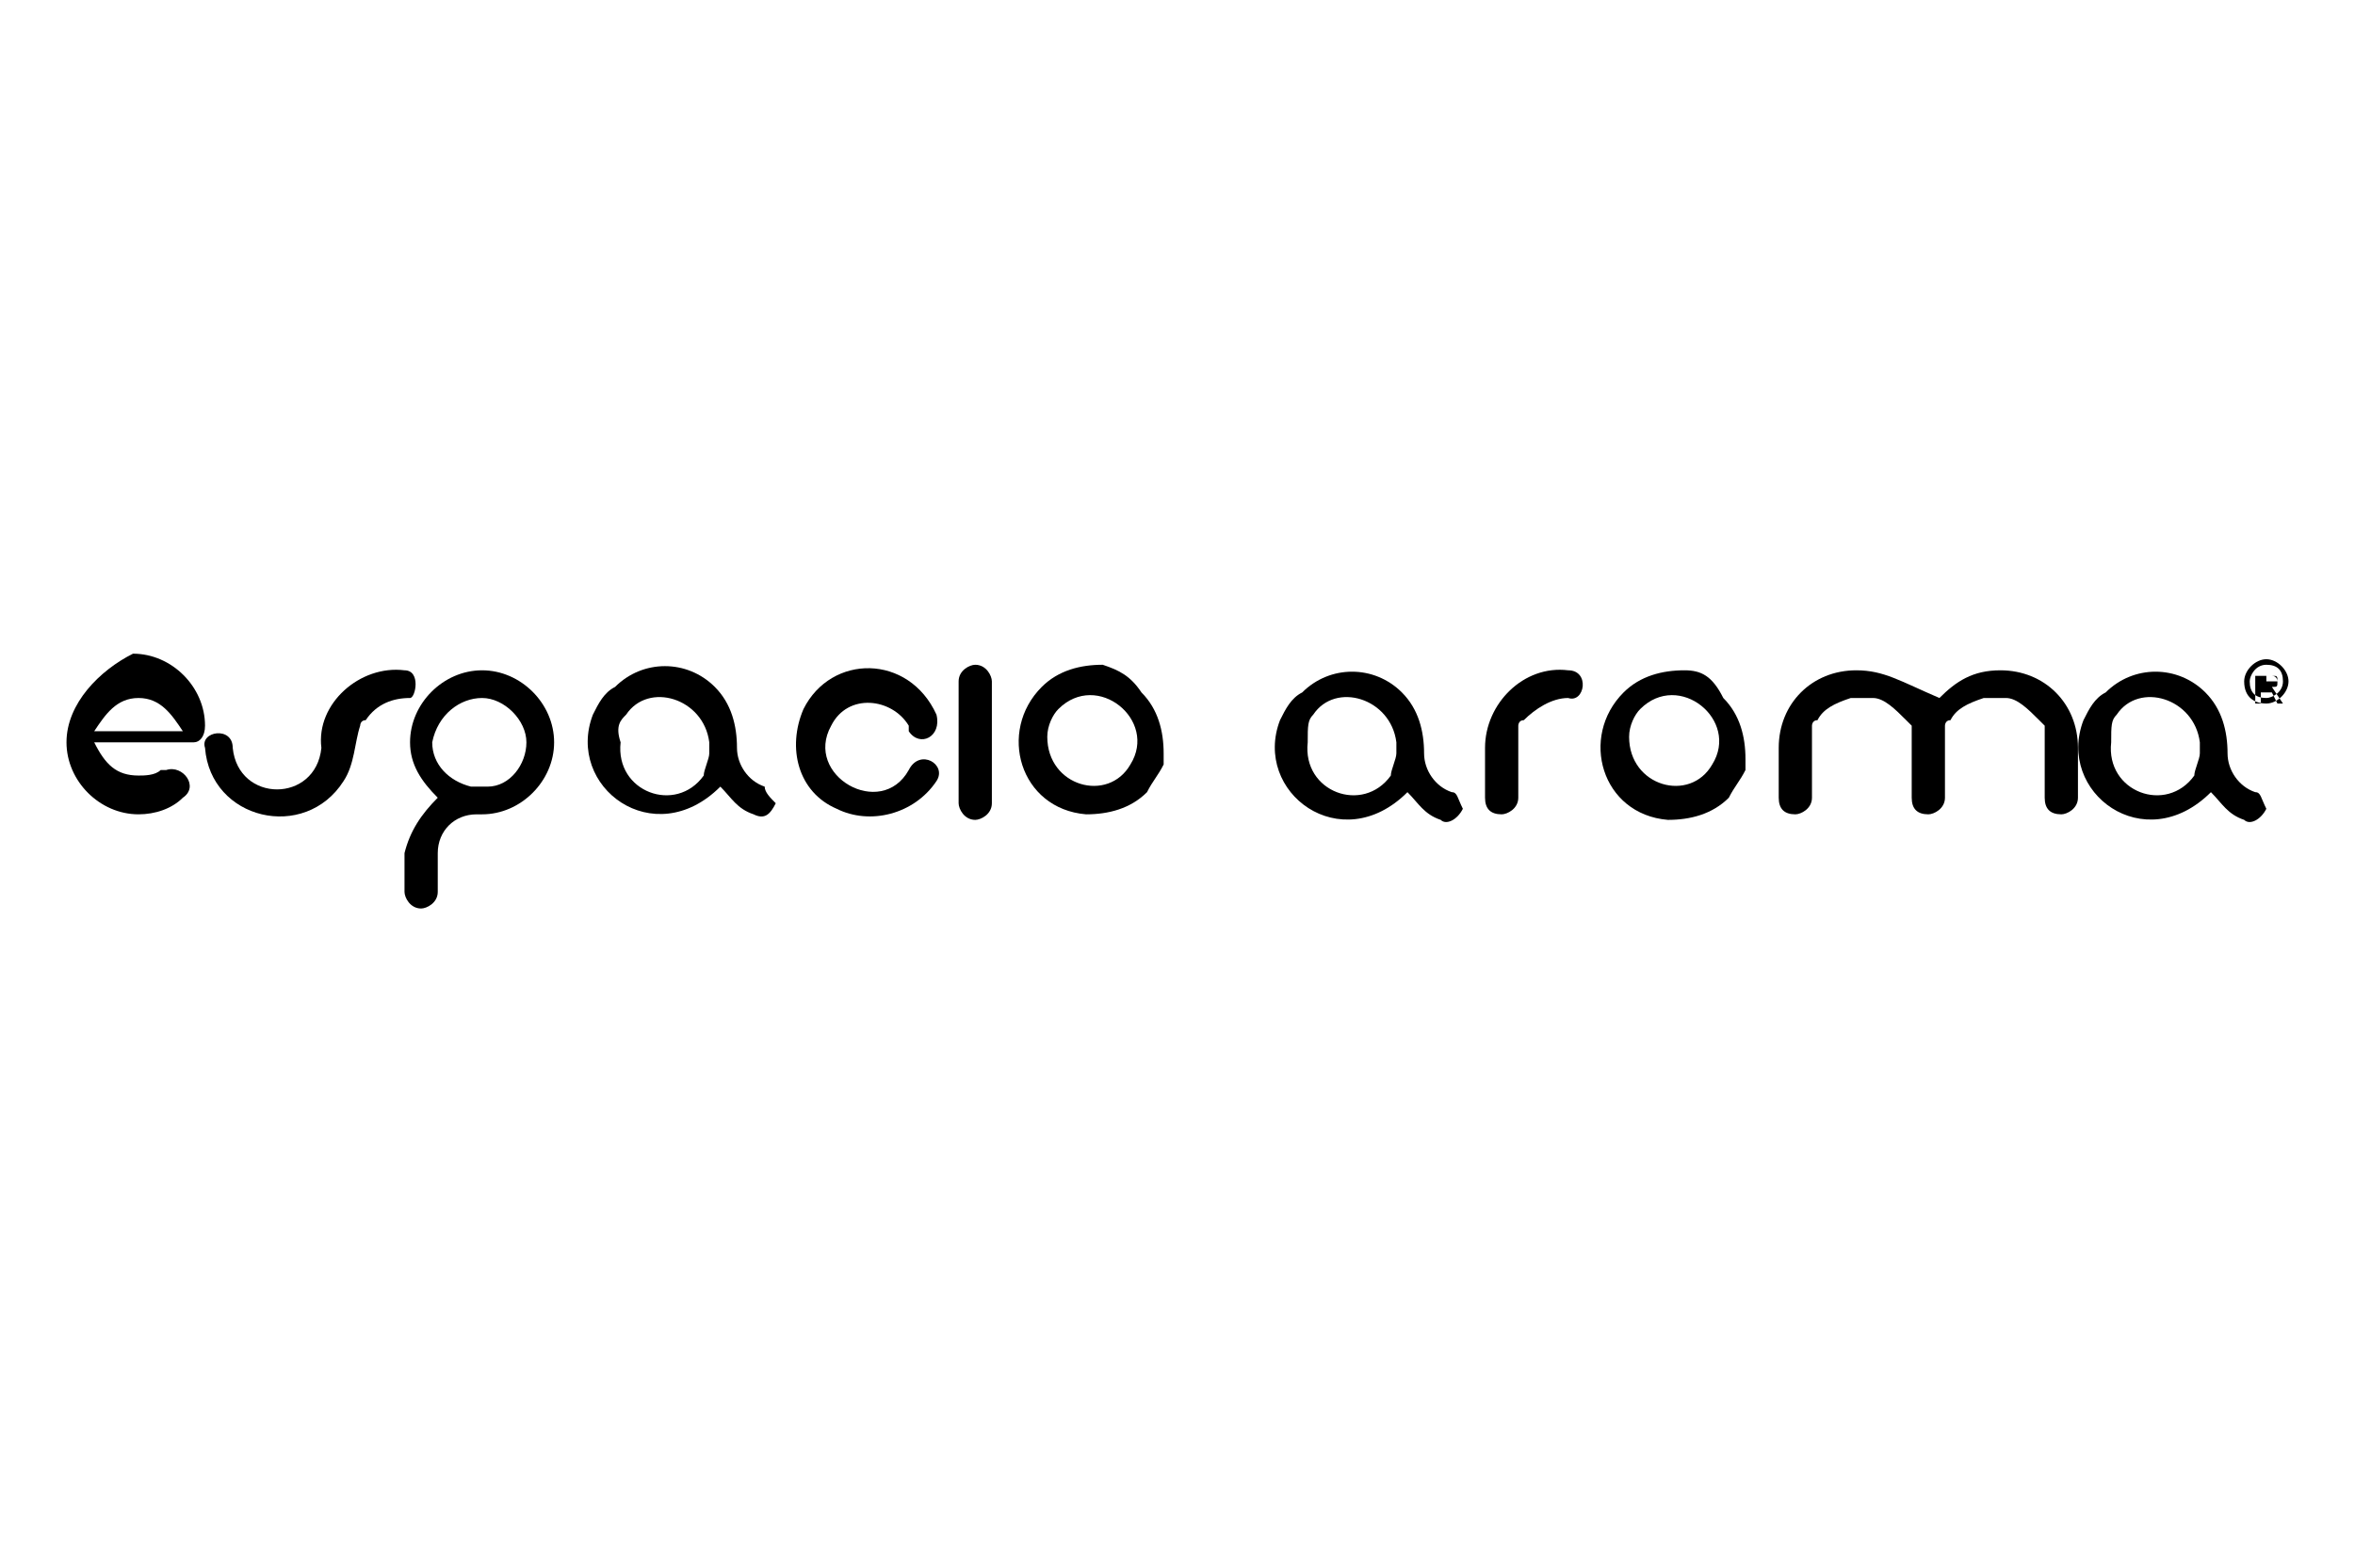 <?xml version="1.0" encoding="utf-8"?>
<!-- Generator: Adobe Illustrator 24.0.2, SVG Export Plug-In . SVG Version: 6.00 Build 0)  -->
<svg version="1.1" id="Capa_1" xmlns="http://www.w3.org/2000/svg" xmlns:xlink="http://www.w3.org/1999/xlink" x="0px" y="0px"
	 viewBox="0 0 42.5 28.3" style="enable-background:new 0 0 42.5 28.3;" xml:space="preserve">
<style type="text/css">
	.st0{fill:#E2E3E4;}
	.st1{fill-rule:evenodd;clip-rule:evenodd;}
</style>
<g>
	<path class="st0" d="M538,263.3c0.2-0.2,0.3-0.3,0.5-0.5C538.6,263.2,538.4,263.4,538,263.3z"/>
</g>
<g>
	<g>
		<path d="M2.5,12.6L2.5,12.6c0.4,0,0.6,0.3,0.8,0.6H1.7C1.9,12.9,2.1,12.6,2.5,12.6 M1.2,13.4c0,0.7,0.6,1.3,1.3,1.3
			c0.3,0,0.6-0.1,0.8-0.3c0.3-0.2,0-0.6-0.3-0.5c0,0,0,0-0.1,0c-0.1,0.1-0.3,0.1-0.4,0.1c-0.4,0-0.6-0.2-0.8-0.6h1.8l0,0l0,0h0
			c0.1,0,0.2-0.1,0.2-0.3c0-0.7-0.6-1.3-1.3-1.3C1.8,12.1,1.2,12.7,1.2,13.4"/>
		<path d="M14.5,12.8c-0.3,0.7-0.1,1.5,0.6,1.8c0.6,0.3,1.4,0.1,1.8-0.5c0.2-0.3-0.3-0.6-0.5-0.2c-0.5,0.9-1.9,0.1-1.4-0.8
			c0.3-0.6,1.1-0.5,1.4,0c0,0,0,0,0,0.1c0.2,0.3,0.6,0.1,0.5-0.3C16.4,11.8,15,11.8,14.5,12.8"/>
		<path d="M7.3,12.1c-0.8-0.1-1.6,0.6-1.5,1.4c-0.1,1-1.5,1-1.6,0c0-0.4-0.6-0.3-0.5,0c0.1,1.3,1.8,1.7,2.5,0.6
			c0.2-0.3,0.2-0.7,0.3-1c0,0,0-0.1,0.1-0.1c0.2-0.3,0.5-0.4,0.8-0.4C7.5,12.6,7.6,12.1,7.3,12.1"/>
		<path d="M17.6,12c-0.1,0-0.3,0.1-0.3,0.3v2.2c0,0.1,0.1,0.3,0.3,0.3h0c0.1,0,0.3-0.1,0.3-0.3v-2.2C17.9,12.2,17.8,12,17.6,12
			L17.6,12z"/>
		<path d="M8.7,12.6L8.7,12.6c0.4,0,0.8,0.4,0.8,0.8c0,0.4-0.3,0.8-0.7,0.8c-0.1,0-0.1,0-0.2,0l-0.1,0c-0.4-0.1-0.7-0.4-0.7-0.8
			C7.9,12.9,8.3,12.6,8.7,12.6 M8.7,14.7c0.7,0,1.3-0.6,1.3-1.3c0-0.7-0.6-1.3-1.3-1.3c-0.7,0-1.3,0.6-1.3,1.3c0,0.4,0.2,0.7,0.5,1
			c-0.3,0.3-0.5,0.6-0.6,1l0,0.7c0,0.1,0.1,0.3,0.3,0.3c0.1,0,0.3-0.1,0.3-0.3l0-0.7c0-0.4,0.3-0.7,0.7-0.7
			C8.6,14.7,8.7,14.7,8.7,14.7"/>
		<path d="M18.9,13.3L18.9,13.3c0-0.2,0.1-0.4,0.2-0.5c0.7-0.7,1.8,0.2,1.3,1C20,14.5,18.9,14.2,18.9,13.3 M19.9,12
			c-0.4,0-0.8,0.1-1.1,0.4c-0.8,0.8-0.4,2.2,0.8,2.3c0,0,0,0,0,0c0.4,0,0.8-0.1,1.1-0.4c0.1-0.2,0.2-0.3,0.3-0.5c0-0.1,0-0.1,0-0.2
			c0,0,0,0,0,0c0-0.4-0.1-0.8-0.4-1.1l0,0C20.4,12.2,20.2,12.1,19.9,12"/>
		<path d="M11.3,12.9L11.3,12.9c0.4-0.6,1.4-0.3,1.5,0.5l0,0.1l0,0.1l0,0c0,0.1-0.1,0.3-0.1,0.4c-0.5,0.7-1.6,0.3-1.5-0.6
			C11.1,13.1,11.2,13,11.3,12.9 M13.8,14.2c-0.3-0.1-0.5-0.4-0.5-0.7c0-0.4-0.1-0.8-0.4-1.1l0,0c-0.5-0.5-1.3-0.5-1.8,0
			c-0.2,0.1-0.3,0.3-0.4,0.5c-0.5,1.3,1.1,2.5,2.3,1.3c0.2,0.2,0.3,0.4,0.6,0.5c0.2,0.1,0.3,0,0.4-0.2l0,0l0,0
			C13.9,14.4,13.8,14.3,13.8,14.2"/>
	</g>
	<g>
		<path d="M28.3,12.1c-0.8-0.1-1.5,0.6-1.5,1.4c0,0,0,0.1,0,0.1v0.8c0,0.2,0.1,0.3,0.3,0.3c0.1,0,0.3-0.1,0.3-0.3v-1l0-0.1
			c0-0.1,0-0.2,0-0.2c0,0,0-0.1,0.1-0.1c0.2-0.2,0.5-0.4,0.8-0.4C28.6,12.7,28.7,12.1,28.3,12.1"/>
		<path d="M33.5,12.1c-0.8,0-1.4,0.6-1.4,1.4c0,0,0,0.1,0,0.1v0.8c0,0.2,0.1,0.3,0.3,0.3c0.1,0,0.3-0.1,0.3-0.3v-1l0-0.1
			c0-0.1,0-0.2,0-0.2c0,0,0-0.1,0.1-0.1c0.1-0.2,0.3-0.3,0.6-0.4c0,0,0,0,0.1,0c0,0,0.1,0,0.1,0c0,0,0,0,0.1,0c0,0,0,0,0.1,0
			c0.2,0,0.4,0.2,0.6,0.4c0,0,0.1,0.1,0.1,0.1c0,0.1,0,0.1,0,0.2c0,0.1,0,0.1,0,0.2c0,0,0,0.1,0,0.1v0.8c0,0.2,0.1,0.3,0.3,0.3h0
			c0.1,0,0.3-0.1,0.3-0.3v-0.8c0,0,0-0.1,0-0.1c0-0.1,0-0.1,0-0.2c0-0.1,0-0.1,0-0.2c0,0,0-0.1,0.1-0.1c0.1-0.2,0.3-0.3,0.6-0.4
			c0,0,0,0,0.1,0c0,0,0.1,0,0.1,0c0,0,0.1,0,0.1,0c0,0,0,0,0.1,0c0.2,0,0.4,0.2,0.6,0.4c0,0,0.1,0.1,0.1,0.1c0,0,0,0.1,0,0.2l0,0.1
			v1c0,0.2,0.1,0.3,0.3,0.3c0.1,0,0.3-0.1,0.3-0.3v-0.8c0,0,0-0.1,0-0.1c0-0.8-0.6-1.4-1.4-1.4c-0.5,0-0.8,0.2-1.1,0.5
			C34.3,12.3,34,12.1,33.5,12.1"/>
		<path d="M23.7,12.9L23.7,12.9c0.4-0.6,1.4-0.3,1.5,0.5l0,0.1l0,0.1l0,0c0,0.1-0.1,0.3-0.1,0.4c-0.5,0.7-1.6,0.3-1.5-0.6
			C23.6,13.1,23.6,13,23.7,12.9 M26.2,14.3c-0.3-0.1-0.5-0.4-0.5-0.7c0-0.4-0.1-0.8-0.4-1.1l0,0c-0.5-0.5-1.3-0.5-1.8,0
			c-0.2,0.1-0.3,0.3-0.4,0.5c-0.5,1.3,1.1,2.5,2.3,1.3c0.2,0.2,0.3,0.4,0.6,0.5c0.1,0.1,0.3,0,0.4-0.2l0,0l0,0
			C26.3,14.4,26.3,14.3,26.2,14.3"/>
		<path d="M29.4,13.3L29.4,13.3c0-0.2,0.1-0.4,0.2-0.5c0.7-0.7,1.8,0.2,1.3,1C30.5,14.5,29.4,14.2,29.4,13.3 M30.4,12.1
			c-0.4,0-0.8,0.1-1.1,0.4c-0.8,0.8-0.4,2.2,0.8,2.3c0,0,0,0,0,0c0.4,0,0.8-0.1,1.1-0.4c0.1-0.2,0.2-0.3,0.3-0.5c0-0.1,0-0.1,0-0.2
			c0,0,0,0,0,0c0-0.4-0.1-0.8-0.4-1.1l0,0C30.9,12.2,30.7,12.1,30.4,12.1"/>
		<path d="M38.2,12.9L38.2,12.9c0.4-0.6,1.4-0.3,1.5,0.5l0,0.1l0,0.1l0,0c0,0.1-0.1,0.3-0.1,0.4c-0.5,0.7-1.6,0.3-1.5-0.6
			C38.1,13.1,38.1,13,38.2,12.9 M40.7,14.3c-0.3-0.1-0.5-0.4-0.5-0.7c0-0.4-0.1-0.8-0.4-1.1l0,0c-0.5-0.5-1.3-0.5-1.8,0
			c-0.2,0.1-0.3,0.3-0.4,0.5c-0.5,1.3,1.1,2.5,2.3,1.3c0.2,0.2,0.3,0.4,0.6,0.5c0.1,0.1,0.3,0,0.4-0.2l0,0l0,0
			C40.8,14.4,40.8,14.3,40.7,14.3"/>
	</g>
	<path class="st1" d="M40.9,12.7L40.9,12.7c0.2,0,0.4-0.2,0.4-0.4c0-0.2-0.2-0.4-0.4-0.4c-0.2,0-0.4,0.2-0.4,0.4
		C40.5,12.6,40.7,12.7,40.9,12.7 M40.9,12L40.9,12c0.2,0,0.3,0.1,0.3,0.3c0,0.2-0.2,0.3-0.3,0.3c-0.2,0-0.3-0.1-0.3-0.3
		C40.6,12.2,40.7,12,40.9,12 M41,12.4L41,12.4c0.1,0,0.1,0,0.1-0.1c0,0,0-0.1-0.1-0.1c0,0-0.1,0-0.1,0h-0.2v0.5h0.1v-0.2H41l0.1,0.2
		h0.1L41,12.4z M40.9,12.3v-0.1H41c0.1,0,0.1,0,0.1,0.1C41.1,12.3,41,12.3,40.9,12.3L40.9,12.3z"/>
</g>
</svg>

